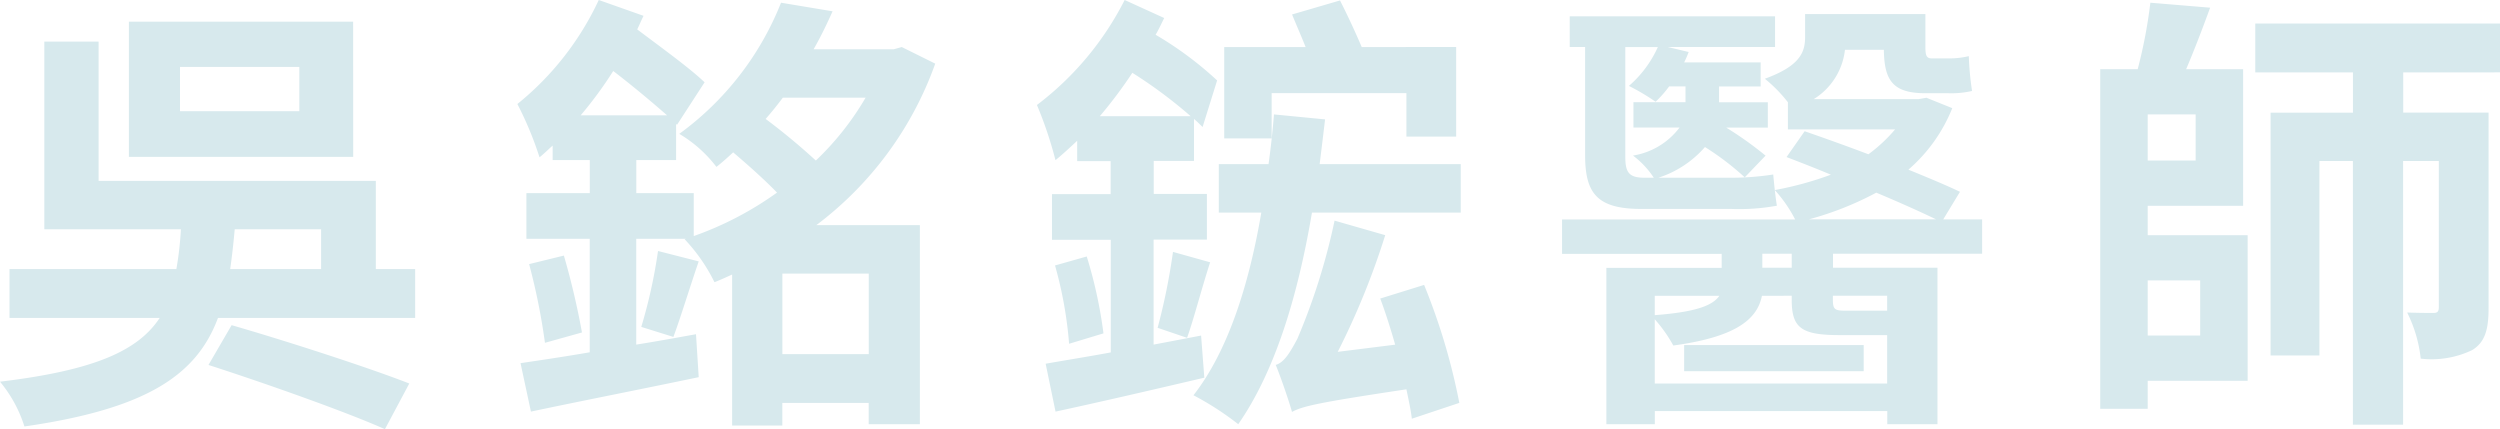 <?xml version="1.0" encoding="UTF-8"?>
<svg xmlns="http://www.w3.org/2000/svg" width="154.784" height="26.572" viewBox="0 0 154.784 26.572">
  <path id="logo-sticky" d="M19.4-17H12.012V-19.74H19.4Zm3.332-5.544H8.848v8.372H22.736ZM13.776-1.288C17.248-.168,22.26,1.6,24.7,2.688L26.208-.14c-2.576-1.008-7.7-2.66-11-3.612Zm6.972-8.4v2.464H15.12c.112-.784.2-1.568.28-2.464Zm3.388,2.464v-5.46H6.972v-8.624H3.612v11.62h8.456a20.637,20.637,0,0,1-.28,2.464H1.456V-4.2h9.3C9.408-2.156,6.692-.952.868-.252A8.158,8.158,0,0,1,2.38,2.52C9.968,1.428,13.048-.672,14.364-4.2H26.572V-7.224ZM49.308-1.96V-6.944h5.348V-1.96ZM54.46-17.836a17.617,17.617,0,0,1-3.08,3.892,39.923,39.923,0,0,0-3.108-2.576c.392-.448.728-.868,1.064-1.316ZM36.82-16.744a24.711,24.711,0,0,0,2.016-2.744c1.176.9,2.408,1.932,3.332,2.744Zm21,6.8H51.408a21.565,21.565,0,0,0,7.364-10L56.7-20.972l-.5.14H51.24c.448-.784.812-1.54,1.176-2.352l-3.192-.532a18.436,18.436,0,0,1-6.3,8.12,8.042,8.042,0,0,1,2.3,2.044c.364-.28.7-.588,1.036-.9.952.812,1.9,1.652,2.716,2.492A20.552,20.552,0,0,1,43.82-9.268v-2.66H40.264v-2.044h2.464v-2.24l.056.056,1.708-2.632c-.9-.868-2.688-2.156-4.172-3.276.14-.28.252-.56.392-.84l-2.772-.98a18.085,18.085,0,0,1-5.04,6.44,21.286,21.286,0,0,1,1.372,3.3c.28-.224.532-.476.812-.728v.9h2.3v2.044H33.46V-9.1h3.92v7.028c-1.624.28-3.108.5-4.284.672l.644,3C36.652.98,40.516.224,44.128-.532l-.168-2.66c-1.232.224-2.464.448-3.7.644V-9.1h3.08l-.084.028a10.794,10.794,0,0,1,1.848,2.66c.364-.14.728-.308,1.092-.476V2.464h3.108v-1.4h5.348V2.38H57.82ZM42.56-3.024c.448-1.2,1.008-3.052,1.568-4.676l-2.52-.644a31.889,31.889,0,0,1-1.036,4.7ZM33.628-7.532a39.489,39.489,0,0,1,.98,4.872L36.9-3.3a47.752,47.752,0,0,0-1.12-4.76ZM79.6-18.116h8.344v2.688h3.08v-5.544H85.176c-.392-.924-.9-2.016-1.344-2.884l-2.968.868c.252.616.56,1.316.84,2.016h-5.04v5.656H79.6Zm-10.64,1.428a28.025,28.025,0,0,0,2.016-2.688,28.829,28.829,0,0,1,3.612,2.688Zm6.272,13.58-2.94.56v-6.5h3.3v-2.828H72.3v-2.044h2.492v-2.6c.2.168.364.336.532.5l.9-2.884a21.675,21.675,0,0,0-3.808-2.828c.2-.336.364-.7.532-1.036L70.5-23.884a18.8,18.8,0,0,1-5.432,6.5,24.5,24.5,0,0,1,1.148,3.416c.448-.364.9-.784,1.344-1.2v1.26h2.072v2.044H66v2.828h3.64v6.972c-1.512.28-2.912.5-4.032.7L66.22,1.6c2.6-.56,5.992-1.344,9.212-2.1Zm-9.044-4.34A24.96,24.96,0,0,1,67.06-2.6l2.128-.644a28.18,28.18,0,0,0-1.036-4.76Zm8.176,4.48c.42-1.176.9-3.052,1.428-4.676l-2.3-.644a38.8,38.8,0,0,1-.952,4.7ZM86.324-5.4c.336.9.644,1.876.924,2.856L83.692-2.1a47,47,0,0,0,2.94-7.224l-3.136-.9a39.334,39.334,0,0,1-2.3,7.308c-.476.9-.84,1.484-1.344,1.624.336.812.84,2.3,1.008,2.912.672-.364,1.68-.588,7.084-1.4.14.672.28,1.316.336,1.82l2.94-.98A39,39,0,0,0,89.04-6.244ZM82.572-13.72q.168-1.344.336-2.772L79.744-16.8c-.084,1.064-.2,2.1-.336,3.08h-3.08v3H78.96C78.176-6.132,76.86-2.1,74.76.588A18.144,18.144,0,0,1,77.532,2.38c2.24-3.22,3.668-7.812,4.564-13.1h9.212v-3Zm22.652-4.816v.98H102v1.568h2.856a4.5,4.5,0,0,1-2.884,1.736,5.448,5.448,0,0,1,1.288,1.372h-.588c-.98,0-1.176-.364-1.176-1.316v-6.776h2.016a6.945,6.945,0,0,1-1.792,2.408,13.525,13.525,0,0,1,1.652.98,7.027,7.027,0,0,0,.84-.952ZM99.008-14.28c0,2.352.728,3.332,3.472,3.332h5.572a12.9,12.9,0,0,0,2.828-.2c-.084-.532-.168-1.288-.224-1.932a17.239,17.239,0,0,1-2.828.2h-4.284a6.436,6.436,0,0,0,2.884-1.9,16.93,16.93,0,0,1,2.464,1.876l1.288-1.344a21.707,21.707,0,0,0-2.436-1.736h2.576v-1.568H107.3v-.98h2.576V-20.02H105.14a6.405,6.405,0,0,0,.28-.644l-1.288-.308h6.636v-1.9H98.056v1.9h.952ZM105.14-2.52V-.9h11.116V-2.52ZM111.8-7.308h-1.82v-.868h1.82Zm5.908,1.736v.924h-2.548c-.672,0-.812-.056-.812-.672v-.252ZM103.32-.14V-4.116a8.746,8.746,0,0,1,1.148,1.624c3.668-.5,5.18-1.512,5.488-3.08H111.8v.252c0,1.736.588,2.184,2.968,2.184h2.94v3Zm4-5.432c-.42.616-1.484,1.008-4,1.2v-1.2Zm5.544-4.732a19.637,19.637,0,0,0,4.172-1.652c1.4.588,2.716,1.176,3.7,1.652Zm10.724,2.128V-10.3h-2.408l1.036-1.708c-.812-.392-1.96-.868-3.192-1.372a9.88,9.88,0,0,0,2.716-3.808l-1.6-.644-.476.084h-6.5a4.119,4.119,0,0,0,1.932-3.052h2.408c.028,1.876.532,2.688,2.576,2.688h1.428a5.709,5.709,0,0,0,1.456-.14,18.691,18.691,0,0,1-.2-2.156,5.263,5.263,0,0,1-1.316.14h-.98c-.336,0-.392-.2-.392-.728v-2.016h-7.448v1.428c0,.952-.336,1.792-2.492,2.576a8.844,8.844,0,0,1,1.428,1.456v1.68h6.636a9.617,9.617,0,0,1-1.652,1.54c-1.4-.532-2.744-1.008-3.948-1.428l-1.12,1.6c.868.336,1.82.7,2.744,1.092a20.953,20.953,0,0,1-3.472.952,8.42,8.42,0,0,1,1.26,1.82H97.58v2.128h9.884v.868h-7.14V2.38h3V1.568h14.392V2.38h3.108V-7.308h-6.468v-.868Zm13.5,1.652v3.416H133.84V-6.524Zm-.28-7.42H133.84V-16.8h2.968Zm-2.968,2.8h5.908V-19.6H136.22c.476-1.12,1.008-2.492,1.484-3.808l-3.7-.308a30.194,30.194,0,0,1-.784,4.116H130.9V1.428h2.94V-.308h6.188V-9.324H133.84Zm21.812-8.26v-3.024H140.5V-19.4h6.048v2.492h-5.1V-1.876h3.024v-12.04h2.072V2.408h3.108V-13.916h2.212v9.044c0,.28-.084.364-.336.364-.224,0-.924,0-1.624-.028a8.412,8.412,0,0,1,.84,2.856,5.81,5.81,0,0,0,3.192-.532c.812-.5,1.008-1.316,1.008-2.6v-12.1H149.66V-19.4Z" transform="translate(-0.868 23.884)" fill="#d7e9ed"></path>
</svg>
